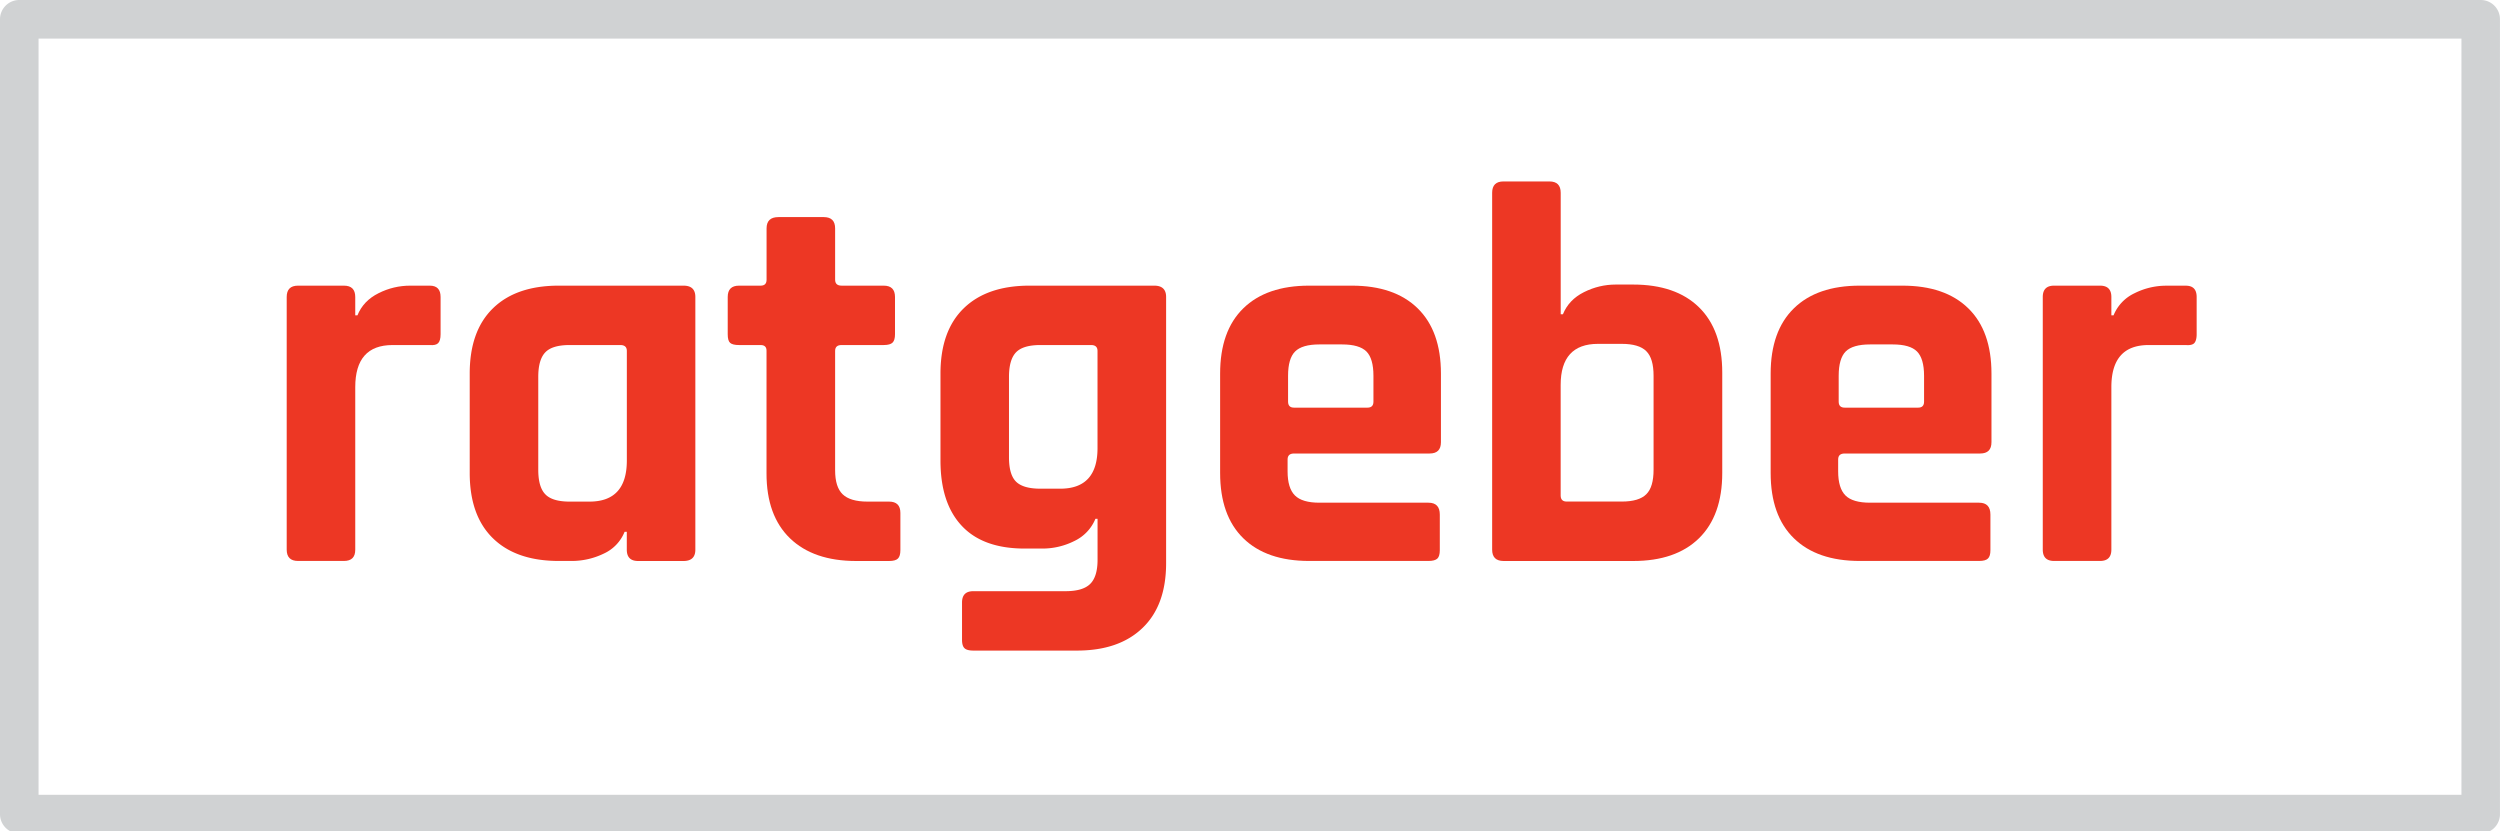 <?xml version="1.0" encoding="UTF-8"?>
<svg data-bbox="0 0 57.071 19.026" viewBox="0 0 57.072 18.979" height="18.979" width="57.072" xmlns="http://www.w3.org/2000/svg" data-type="color">
    <g>
        <path d="M56.632 19.026H.44a.439.439 0 0 1-.44-.44V.441A.44.44 0 0 1 .44 0h56.191c.244 0 .44.196.44.439v18.146a.438.438 0 0 1-.439.441zM.88 18.145h55.312V.881H.88v17.264z" fill="#D0D2D3" data-color="1"/>
        <path d="M7.852 12.806H6.804c-.172 0-.259-.086-.259-.259V6.78c0-.173.086-.259.259-.259h1.047c.173 0 .259.086.259.259v.419h.05c.09-.222.25-.39.481-.505.229-.116.472-.173.727-.173h.443c.165 0 .247.086.247.259v.85c0 .099-.019.167-.056.204-.036.036-.1.051-.191.043h-.85c-.567 0-.851.32-.851.961v3.709c.001.173-.085.259-.258.259z" fill="#ED3724" data-color="2"/>
        <path d="M13.052 12.806h-.296c-.649 0-1.15-.173-1.503-.518-.354-.345-.53-.843-.53-1.491V8.53c0-.649.176-1.146.53-1.491.353-.345.854-.518 1.503-.518h2.847c.181 0 .271.086.271.259v5.768c0 .173-.091.259-.271.259h-1.035c-.173 0-.259-.086-.259-.259v-.408h-.05a.927.927 0 0 1-.48.5 1.675 1.675 0 0 1-.727.166zm1.258-2.293V8.012c0-.09-.05-.135-.148-.135h-1.159c-.263 0-.448.055-.554.166-.107.111-.161.298-.161.561v2.12c0 .263.053.449.161.56.106.111.291.167.554.167h.457c.566-.001.85-.313.85-.938z" fill="#ED3724" data-color="2"/>
        <path d="M17.365 7.877h-.493c-.099 0-.167-.017-.204-.05-.037-.033-.055-.098-.055-.197v-.85c0-.173.086-.259.259-.259h.493c.09 0 .135-.045.135-.136V5.214c0-.172.09-.258.271-.258h1.035c.172 0 .259.086.259.258v1.171c0 .09.049.136.147.136h.961c.173 0 .259.086.259.259v.85c0 .091-.018.154-.055.191s-.105.056-.204.056h-.961c-.099 0-.147.045-.147.135v2.724c0 .255.057.438.172.548.115.111.304.167.566.167h.493c.172 0 .259.086.259.258v.851c0 .091-.019.154-.055.19-.037.038-.104.057-.204.057h-.751c-.649 0-1.152-.173-1.51-.518-.357-.345-.536-.838-.536-1.479V8.012c.002-.09-.043-.135-.134-.135z" fill="#ED3724" data-color="2"/>
        <path d="M23.799 12.523h-.407c-.633 0-1.111-.172-1.435-.518-.325-.346-.487-.842-.487-1.492V8.53c0-.649.176-1.146.53-1.491.354-.345.854-.518 1.503-.518h2.847c.18 0 .271.086.271.259v6.075c0 .642-.179 1.135-.537 1.479-.357.345-.856.518-1.497.518h-2.366c-.098 0-.167-.018-.204-.056-.037-.036-.055-.101-.055-.191v-.85c0-.173.086-.259.259-.259h2.107c.263 0 .45-.056.561-.167.111-.11.167-.294.167-.548v-.937h-.049a.965.965 0 0 1-.48.506 1.617 1.617 0 0 1-.728.173zm1.256-2.292V8.012c0-.09-.049-.135-.147-.135H23.75c-.264 0-.448.055-.555.166-.107.111-.161.298-.161.561v1.835c0 .264.053.449.161.556.106.106.291.161.555.161h.455c.567 0 .85-.31.85-.925z" fill="#ED3724" data-color="2"/>
        <path d="M32.61 12.806h-2.724c-.649 0-1.15-.173-1.503-.518s-.529-.843-.529-1.491V8.53c0-.649.176-1.146.529-1.491s.854-.518 1.503-.518h.975c.648 0 1.149.172 1.503.518.353.345.531.842.531 1.491v1.564c0 .173-.086.259-.259.259h-3.095c-.099 0-.147.046-.147.137v.271c0 .255.056.438.167.549.111.111.297.166.56.166h2.489c.173 0 .259.091.259.271v.813c0 .091-.018.154-.054.19-.038.037-.106.056-.205.056zm-3.069-3.5h1.677c.09 0 .136-.045.136-.136v-.592c0-.263-.054-.447-.16-.554-.108-.107-.293-.161-.556-.161h-.518c-.263 0-.447.054-.554.161-.107.106-.161.291-.161.554v.592c.001.091.046.136.136.136z" fill="#ED3724" data-color="2"/>
        <path d="M34.064 12.547V4.401c0-.173.087-.259.259-.259h1.047c.173 0 .259.086.259.259v2.773h.051c.09-.222.25-.39.481-.505.229-.115.471-.173.726-.173h.396c.647 0 1.149.173 1.502.518.354.345.532.843.532 1.492v2.292c0 .648-.179 1.146-.532 1.491-.353.345-.854.518-1.502.518h-2.959c-.173-.001-.26-.087-.26-.26zm1.701-1.097h1.258c.263 0 .449-.056.56-.167.112-.11.166-.297.166-.56V8.578c0-.263-.054-.45-.166-.561-.11-.111-.297-.167-.56-.167h-.544c-.565 0-.851.313-.851.937v2.526c.001.093.048.137.137.137z" fill="#ED3724" data-color="2"/>
        <path d="M45.18 12.806h-2.724c-.649 0-1.151-.173-1.504-.518-.354-.345-.53-.843-.53-1.491V8.53c0-.649.177-1.146.53-1.491.353-.345.854-.518 1.504-.518h.973c.65 0 1.151.172 1.505.518.353.345.529.842.529 1.491v1.564c0 .173-.086.259-.259.259h-3.093c-.099 0-.148.046-.148.137v.271c0 .255.056.438.166.549s.299.166.562.166h2.489c.173 0 .259.091.259.271v.813c0 .091-.018.154-.056.19-.036.037-.104.056-.203.056zm-3.068-3.5h1.677c.09 0 .135-.045.135-.136v-.592c0-.263-.055-.447-.161-.554-.106-.107-.291-.161-.554-.161h-.518c-.263 0-.449.054-.556.161-.105.106-.16.291-.16.554v.592c0 .091.046.136.137.136z" fill="#ED3724" data-color="2"/>
        <path d="M47.941 12.806h-1.048c-.172 0-.259-.086-.259-.259V6.78c0-.173.087-.259.259-.259h1.048c.172 0 .259.086.259.259v.419h.05a.954.954 0 0 1 .479-.505 1.61 1.61 0 0 1 .728-.172h.443c.165 0 .247.086.247.259v.85c0 .099-.021.167-.056.204-.036.035-.1.05-.191.042h-.85c-.567 0-.85.32-.85.961v3.709c0 .173-.087.259-.259.259z" fill="#ED3724" data-color="2"/>
    </g>
</svg>
